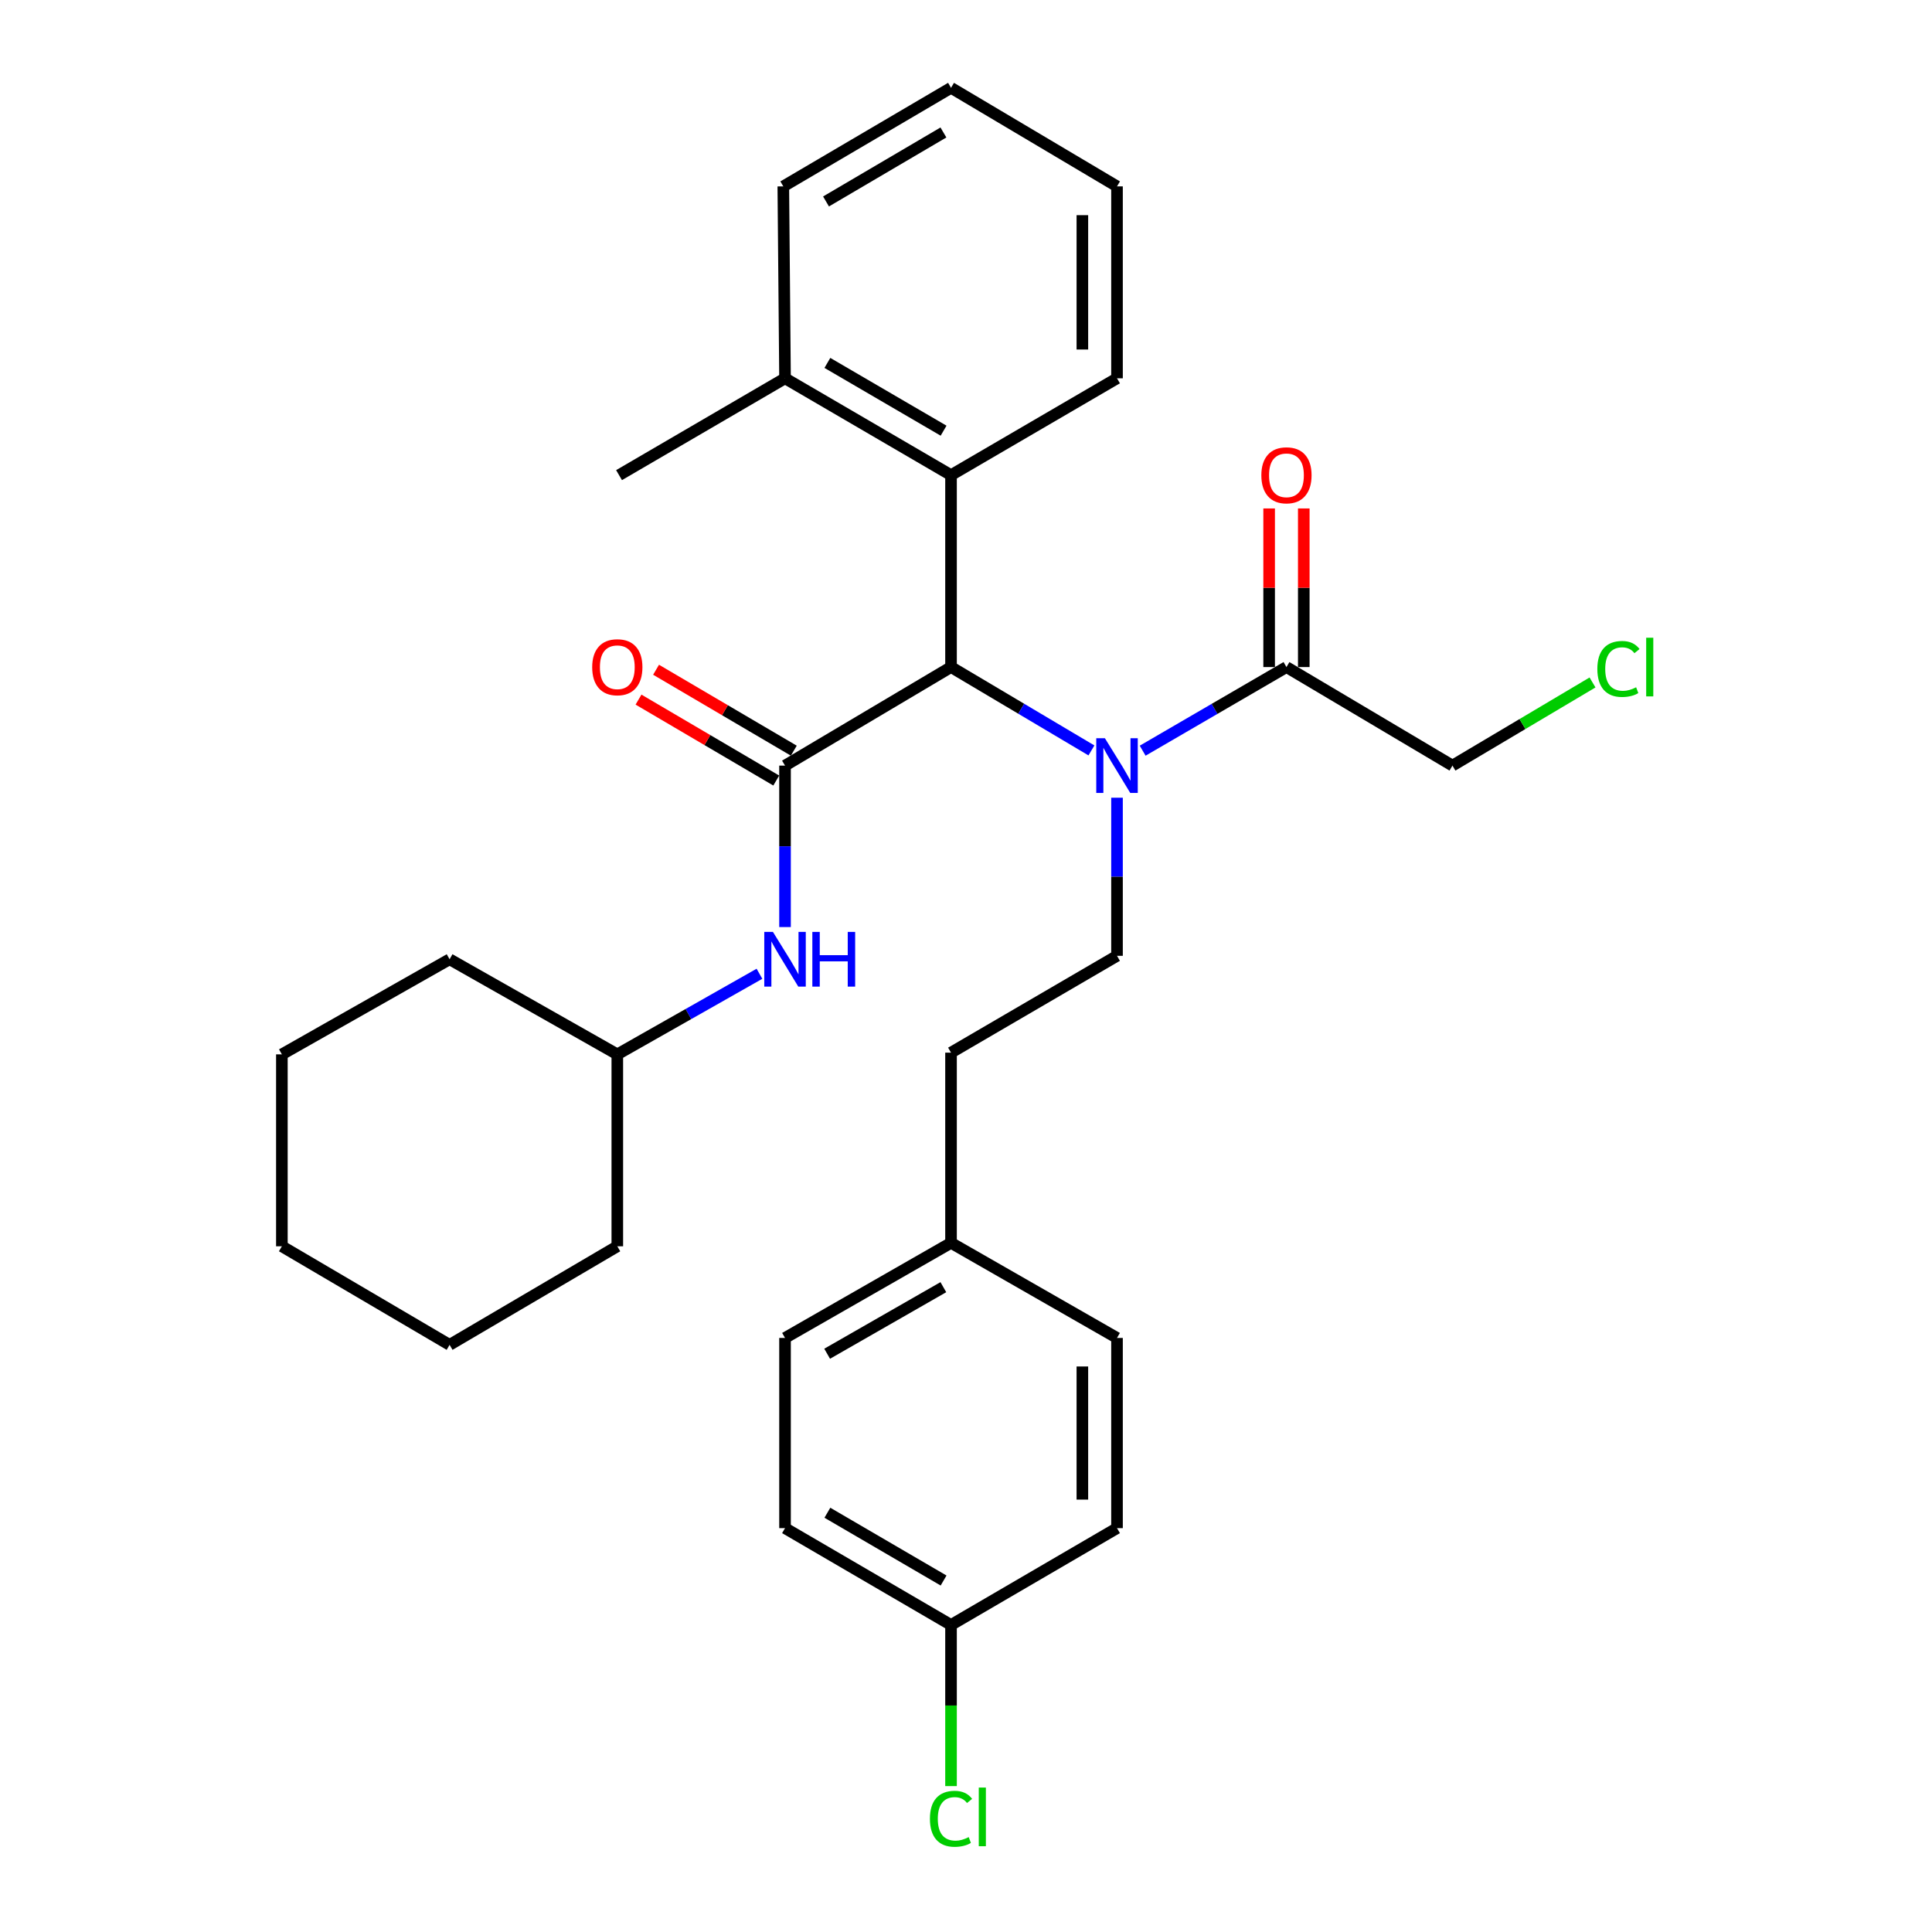 <?xml version='1.0' encoding='iso-8859-1'?>
<svg version='1.1' baseProfile='full'
              xmlns='http://www.w3.org/2000/svg'
                      xmlns:rdkit='http://www.rdkit.org/xml'
                      xmlns:xlink='http://www.w3.org/1999/xlink'
                  xml:space='preserve'
width='1000px' height='1000px' viewBox='0 0 1000 1000'>
<!-- END OF HEADER -->
<rect style='opacity:1.0;fill:#FFFFFF;stroke:none' width='1000' height='1000' x='0' y='0'> </rect>
<path class='bond-0' d='M 406.328,396.277 L 492.25,345.271' style='fill:none;fill-rule:evenodd;stroke:#000000;stroke-width:6px;stroke-linecap:butt;stroke-linejoin:miter;stroke-opacity:1' />
<path class='bond-1' d='M 406.328,396.277 L 406.328,438.063' style='fill:none;fill-rule:evenodd;stroke:#000000;stroke-width:6px;stroke-linecap:butt;stroke-linejoin:miter;stroke-opacity:1' />
<path class='bond-1' d='M 406.328,438.063 L 406.328,479.848' style='fill:none;fill-rule:evenodd;stroke:#0000FF;stroke-width:6px;stroke-linecap:butt;stroke-linejoin:miter;stroke-opacity:1' />
<path class='bond-2' d='M 410.87,388.546 L 375.224,367.602' style='fill:none;fill-rule:evenodd;stroke:#000000;stroke-width:6px;stroke-linecap:butt;stroke-linejoin:miter;stroke-opacity:1' />
<path class='bond-2' d='M 375.224,367.602 L 339.578,346.658' style='fill:none;fill-rule:evenodd;stroke:#FF0000;stroke-width:6px;stroke-linecap:butt;stroke-linejoin:miter;stroke-opacity:1' />
<path class='bond-2' d='M 401.786,404.007 L 366.14,383.063' style='fill:none;fill-rule:evenodd;stroke:#000000;stroke-width:6px;stroke-linecap:butt;stroke-linejoin:miter;stroke-opacity:1' />
<path class='bond-2' d='M 366.14,383.063 L 330.494,362.119' style='fill:none;fill-rule:evenodd;stroke:#FF0000;stroke-width:6px;stroke-linecap:butt;stroke-linejoin:miter;stroke-opacity:1' />
<path class='bond-3' d='M 492.25,345.271 L 528.588,366.844' style='fill:none;fill-rule:evenodd;stroke:#000000;stroke-width:6px;stroke-linecap:butt;stroke-linejoin:miter;stroke-opacity:1' />
<path class='bond-3' d='M 528.588,366.844 L 564.925,388.417' style='fill:none;fill-rule:evenodd;stroke:#0000FF;stroke-width:6px;stroke-linecap:butt;stroke-linejoin:miter;stroke-opacity:1' />
<path class='bond-4' d='M 492.25,345.271 L 492.25,245.93' style='fill:none;fill-rule:evenodd;stroke:#000000;stroke-width:6px;stroke-linecap:butt;stroke-linejoin:miter;stroke-opacity:1' />
<path class='bond-5' d='M 591.439,388.556 L 628.654,366.913' style='fill:none;fill-rule:evenodd;stroke:#0000FF;stroke-width:6px;stroke-linecap:butt;stroke-linejoin:miter;stroke-opacity:1' />
<path class='bond-5' d='M 628.654,366.913 L 665.868,345.271' style='fill:none;fill-rule:evenodd;stroke:#000000;stroke-width:6px;stroke-linecap:butt;stroke-linejoin:miter;stroke-opacity:1' />
<path class='bond-6' d='M 578.163,412.898 L 578.163,453.815' style='fill:none;fill-rule:evenodd;stroke:#0000FF;stroke-width:6px;stroke-linecap:butt;stroke-linejoin:miter;stroke-opacity:1' />
<path class='bond-6' d='M 578.163,453.815 L 578.163,494.731' style='fill:none;fill-rule:evenodd;stroke:#000000;stroke-width:6px;stroke-linecap:butt;stroke-linejoin:miter;stroke-opacity:1' />
<path class='bond-7' d='M 492.25,245.93 L 406.328,195.811' style='fill:none;fill-rule:evenodd;stroke:#000000;stroke-width:6px;stroke-linecap:butt;stroke-linejoin:miter;stroke-opacity:1' />
<path class='bond-7' d='M 488.397,222.923 L 428.251,187.84' style='fill:none;fill-rule:evenodd;stroke:#000000;stroke-width:6px;stroke-linecap:butt;stroke-linejoin:miter;stroke-opacity:1' />
<path class='bond-8' d='M 492.25,245.93 L 578.163,195.811' style='fill:none;fill-rule:evenodd;stroke:#000000;stroke-width:6px;stroke-linecap:butt;stroke-linejoin:miter;stroke-opacity:1' />
<path class='bond-9' d='M 674.834,345.271 L 674.834,304.222' style='fill:none;fill-rule:evenodd;stroke:#000000;stroke-width:6px;stroke-linecap:butt;stroke-linejoin:miter;stroke-opacity:1' />
<path class='bond-9' d='M 674.834,304.222 L 674.834,263.174' style='fill:none;fill-rule:evenodd;stroke:#FF0000;stroke-width:6px;stroke-linecap:butt;stroke-linejoin:miter;stroke-opacity:1' />
<path class='bond-9' d='M 656.902,345.271 L 656.902,304.222' style='fill:none;fill-rule:evenodd;stroke:#000000;stroke-width:6px;stroke-linecap:butt;stroke-linejoin:miter;stroke-opacity:1' />
<path class='bond-9' d='M 656.902,304.222 L 656.902,263.174' style='fill:none;fill-rule:evenodd;stroke:#FF0000;stroke-width:6px;stroke-linecap:butt;stroke-linejoin:miter;stroke-opacity:1' />
<path class='bond-10' d='M 665.868,345.271 L 751.79,396.277' style='fill:none;fill-rule:evenodd;stroke:#000000;stroke-width:6px;stroke-linecap:butt;stroke-linejoin:miter;stroke-opacity:1' />
<path class='bond-11' d='M 393.093,504.019 L 356.306,524.878' style='fill:none;fill-rule:evenodd;stroke:#0000FF;stroke-width:6px;stroke-linecap:butt;stroke-linejoin:miter;stroke-opacity:1' />
<path class='bond-11' d='M 356.306,524.878 L 319.519,545.737' style='fill:none;fill-rule:evenodd;stroke:#000000;stroke-width:6px;stroke-linecap:butt;stroke-linejoin:miter;stroke-opacity:1' />
<path class='bond-12' d='M 578.163,494.731 L 492.25,544.85' style='fill:none;fill-rule:evenodd;stroke:#000000;stroke-width:6px;stroke-linecap:butt;stroke-linejoin:miter;stroke-opacity:1' />
<path class='bond-13' d='M 406.328,195.811 L 320.416,245.93' style='fill:none;fill-rule:evenodd;stroke:#000000;stroke-width:6px;stroke-linecap:butt;stroke-linejoin:miter;stroke-opacity:1' />
<path class='bond-14' d='M 406.328,195.811 L 405.441,96.47' style='fill:none;fill-rule:evenodd;stroke:#000000;stroke-width:6px;stroke-linecap:butt;stroke-linejoin:miter;stroke-opacity:1' />
<path class='bond-15' d='M 492.25,544.85 L 492.25,643.295' style='fill:none;fill-rule:evenodd;stroke:#000000;stroke-width:6px;stroke-linecap:butt;stroke-linejoin:miter;stroke-opacity:1' />
<path class='bond-16' d='M 492.25,841.08 L 406.328,790.962' style='fill:none;fill-rule:evenodd;stroke:#000000;stroke-width:6px;stroke-linecap:butt;stroke-linejoin:miter;stroke-opacity:1' />
<path class='bond-16' d='M 488.397,818.073 L 428.251,782.99' style='fill:none;fill-rule:evenodd;stroke:#000000;stroke-width:6px;stroke-linecap:butt;stroke-linejoin:miter;stroke-opacity:1' />
<path class='bond-17' d='M 492.25,841.08 L 492.25,882.779' style='fill:none;fill-rule:evenodd;stroke:#000000;stroke-width:6px;stroke-linecap:butt;stroke-linejoin:miter;stroke-opacity:1' />
<path class='bond-17' d='M 492.25,882.779 L 492.25,924.478' style='fill:none;fill-rule:evenodd;stroke:#00CC00;stroke-width:6px;stroke-linecap:butt;stroke-linejoin:miter;stroke-opacity:1' />
<path class='bond-18' d='M 492.25,841.08 L 578.163,790.962' style='fill:none;fill-rule:evenodd;stroke:#000000;stroke-width:6px;stroke-linecap:butt;stroke-linejoin:miter;stroke-opacity:1' />
<path class='bond-19' d='M 492.25,643.295 L 578.163,692.517' style='fill:none;fill-rule:evenodd;stroke:#000000;stroke-width:6px;stroke-linecap:butt;stroke-linejoin:miter;stroke-opacity:1' />
<path class='bond-20' d='M 492.25,643.295 L 406.328,692.517' style='fill:none;fill-rule:evenodd;stroke:#000000;stroke-width:6px;stroke-linecap:butt;stroke-linejoin:miter;stroke-opacity:1' />
<path class='bond-20' d='M 488.275,666.237 L 428.13,700.693' style='fill:none;fill-rule:evenodd;stroke:#000000;stroke-width:6px;stroke-linecap:butt;stroke-linejoin:miter;stroke-opacity:1' />
<path class='bond-21' d='M 319.519,545.737 L 319.519,645.078' style='fill:none;fill-rule:evenodd;stroke:#000000;stroke-width:6px;stroke-linecap:butt;stroke-linejoin:miter;stroke-opacity:1' />
<path class='bond-22' d='M 319.519,545.737 L 232.71,496.514' style='fill:none;fill-rule:evenodd;stroke:#000000;stroke-width:6px;stroke-linecap:butt;stroke-linejoin:miter;stroke-opacity:1' />
<path class='bond-23' d='M 751.79,396.277 L 788.038,374.757' style='fill:none;fill-rule:evenodd;stroke:#000000;stroke-width:6px;stroke-linecap:butt;stroke-linejoin:miter;stroke-opacity:1' />
<path class='bond-23' d='M 788.038,374.757 L 824.285,353.237' style='fill:none;fill-rule:evenodd;stroke:#00CC00;stroke-width:6px;stroke-linecap:butt;stroke-linejoin:miter;stroke-opacity:1' />
<path class='bond-24' d='M 578.163,790.962 L 578.163,692.517' style='fill:none;fill-rule:evenodd;stroke:#000000;stroke-width:6px;stroke-linecap:butt;stroke-linejoin:miter;stroke-opacity:1' />
<path class='bond-24' d='M 560.231,776.195 L 560.231,707.284' style='fill:none;fill-rule:evenodd;stroke:#000000;stroke-width:6px;stroke-linecap:butt;stroke-linejoin:miter;stroke-opacity:1' />
<path class='bond-25' d='M 406.328,790.962 L 406.328,692.517' style='fill:none;fill-rule:evenodd;stroke:#000000;stroke-width:6px;stroke-linecap:butt;stroke-linejoin:miter;stroke-opacity:1' />
<path class='bond-26' d='M 578.163,195.811 L 578.163,96.47' style='fill:none;fill-rule:evenodd;stroke:#000000;stroke-width:6px;stroke-linecap:butt;stroke-linejoin:miter;stroke-opacity:1' />
<path class='bond-26' d='M 560.231,180.91 L 560.231,111.371' style='fill:none;fill-rule:evenodd;stroke:#000000;stroke-width:6px;stroke-linecap:butt;stroke-linejoin:miter;stroke-opacity:1' />
<path class='bond-27' d='M 405.441,96.47 L 492.25,45.455' style='fill:none;fill-rule:evenodd;stroke:#000000;stroke-width:6px;stroke-linecap:butt;stroke-linejoin:miter;stroke-opacity:1' />
<path class='bond-27' d='M 427.548,104.277 L 488.314,68.567' style='fill:none;fill-rule:evenodd;stroke:#000000;stroke-width:6px;stroke-linecap:butt;stroke-linejoin:miter;stroke-opacity:1' />
<path class='bond-28' d='M 319.519,645.078 L 232.71,696.093' style='fill:none;fill-rule:evenodd;stroke:#000000;stroke-width:6px;stroke-linecap:butt;stroke-linejoin:miter;stroke-opacity:1' />
<path class='bond-29' d='M 232.71,496.514 L 145.901,545.737' style='fill:none;fill-rule:evenodd;stroke:#000000;stroke-width:6px;stroke-linecap:butt;stroke-linejoin:miter;stroke-opacity:1' />
<path class='bond-30' d='M 578.163,96.47 L 492.25,45.455' style='fill:none;fill-rule:evenodd;stroke:#000000;stroke-width:6px;stroke-linecap:butt;stroke-linejoin:miter;stroke-opacity:1' />
<path class='bond-31' d='M 145.901,545.737 L 145.901,645.078' style='fill:none;fill-rule:evenodd;stroke:#000000;stroke-width:6px;stroke-linecap:butt;stroke-linejoin:miter;stroke-opacity:1' />
<path class='bond-32' d='M 232.71,696.093 L 145.901,645.078' style='fill:none;fill-rule:evenodd;stroke:#000000;stroke-width:6px;stroke-linecap:butt;stroke-linejoin:miter;stroke-opacity:1' />
<path  class='atom-2' d='M 571.903 382.117
L 581.183 397.117
Q 582.103 398.597, 583.583 401.277
Q 585.063 403.957, 585.143 404.117
L 585.143 382.117
L 588.903 382.117
L 588.903 410.437
L 585.023 410.437
L 575.063 394.037
Q 573.903 392.117, 572.663 389.917
Q 571.463 387.717, 571.103 387.037
L 571.103 410.437
L 567.423 410.437
L 567.423 382.117
L 571.903 382.117
' fill='#0000FF'/>
<path  class='atom-5' d='M 400.068 482.354
L 409.348 497.354
Q 410.268 498.834, 411.748 501.514
Q 413.228 504.194, 413.308 504.354
L 413.308 482.354
L 417.068 482.354
L 417.068 510.674
L 413.188 510.674
L 403.228 494.274
Q 402.068 492.354, 400.828 490.154
Q 399.628 487.954, 399.268 487.274
L 399.268 510.674
L 395.588 510.674
L 395.588 482.354
L 400.068 482.354
' fill='#0000FF'/>
<path  class='atom-5' d='M 420.468 482.354
L 424.308 482.354
L 424.308 494.394
L 438.788 494.394
L 438.788 482.354
L 442.628 482.354
L 442.628 510.674
L 438.788 510.674
L 438.788 497.594
L 424.308 497.594
L 424.308 510.674
L 420.468 510.674
L 420.468 482.354
' fill='#0000FF'/>
<path  class='atom-7' d='M 306.519 345.351
Q 306.519 338.551, 309.879 334.751
Q 313.239 330.951, 319.519 330.951
Q 325.799 330.951, 329.159 334.751
Q 332.519 338.551, 332.519 345.351
Q 332.519 352.231, 329.119 356.151
Q 325.719 360.031, 319.519 360.031
Q 313.279 360.031, 309.879 356.151
Q 306.519 352.271, 306.519 345.351
M 319.519 356.831
Q 323.839 356.831, 326.159 353.951
Q 328.519 351.031, 328.519 345.351
Q 328.519 339.791, 326.159 336.991
Q 323.839 334.151, 319.519 334.151
Q 315.199 334.151, 312.839 336.951
Q 310.519 339.751, 310.519 345.351
Q 310.519 351.071, 312.839 353.951
Q 315.199 356.831, 319.519 356.831
' fill='#FF0000'/>
<path  class='atom-8' d='M 652.868 246.01
Q 652.868 239.21, 656.228 235.41
Q 659.588 231.61, 665.868 231.61
Q 672.148 231.61, 675.508 235.41
Q 678.868 239.21, 678.868 246.01
Q 678.868 252.89, 675.468 256.81
Q 672.068 260.69, 665.868 260.69
Q 659.628 260.69, 656.228 256.81
Q 652.868 252.93, 652.868 246.01
M 665.868 257.49
Q 670.188 257.49, 672.508 254.61
Q 674.868 251.69, 674.868 246.01
Q 674.868 240.45, 672.508 237.65
Q 670.188 234.81, 665.868 234.81
Q 661.548 234.81, 659.188 237.61
Q 656.868 240.41, 656.868 246.01
Q 656.868 251.73, 659.188 254.61
Q 661.548 257.49, 665.868 257.49
' fill='#FF0000'/>
<path  class='atom-14' d='M 481.33 941.402
Q 481.33 934.362, 484.61 930.682
Q 487.93 926.962, 494.21 926.962
Q 500.05 926.962, 503.17 931.082
L 500.53 933.242
Q 498.25 930.242, 494.21 930.242
Q 489.93 930.242, 487.65 933.122
Q 485.41 935.962, 485.41 941.402
Q 485.41 947.002, 487.73 949.882
Q 490.09 952.762, 494.65 952.762
Q 497.77 952.762, 501.41 950.882
L 502.53 953.882
Q 501.05 954.842, 498.81 955.402
Q 496.57 955.962, 494.09 955.962
Q 487.93 955.962, 484.61 952.202
Q 481.33 948.442, 481.33 941.402
' fill='#00CC00'/>
<path  class='atom-14' d='M 506.61 925.242
L 510.29 925.242
L 510.29 955.602
L 506.61 955.602
L 506.61 925.242
' fill='#00CC00'/>
<path  class='atom-20' d='M 826.783 346.251
Q 826.783 339.211, 830.063 335.531
Q 833.383 331.811, 839.663 331.811
Q 845.503 331.811, 848.623 335.931
L 845.983 338.091
Q 843.703 335.091, 839.663 335.091
Q 835.383 335.091, 833.103 337.971
Q 830.863 340.811, 830.863 346.251
Q 830.863 351.851, 833.183 354.731
Q 835.543 357.611, 840.103 357.611
Q 843.223 357.611, 846.863 355.731
L 847.983 358.731
Q 846.503 359.691, 844.263 360.251
Q 842.023 360.811, 839.543 360.811
Q 833.383 360.811, 830.063 357.051
Q 826.783 353.291, 826.783 346.251
' fill='#00CC00'/>
<path  class='atom-20' d='M 852.063 330.091
L 855.743 330.091
L 855.743 360.451
L 852.063 360.451
L 852.063 330.091
' fill='#00CC00'/>
</svg>
